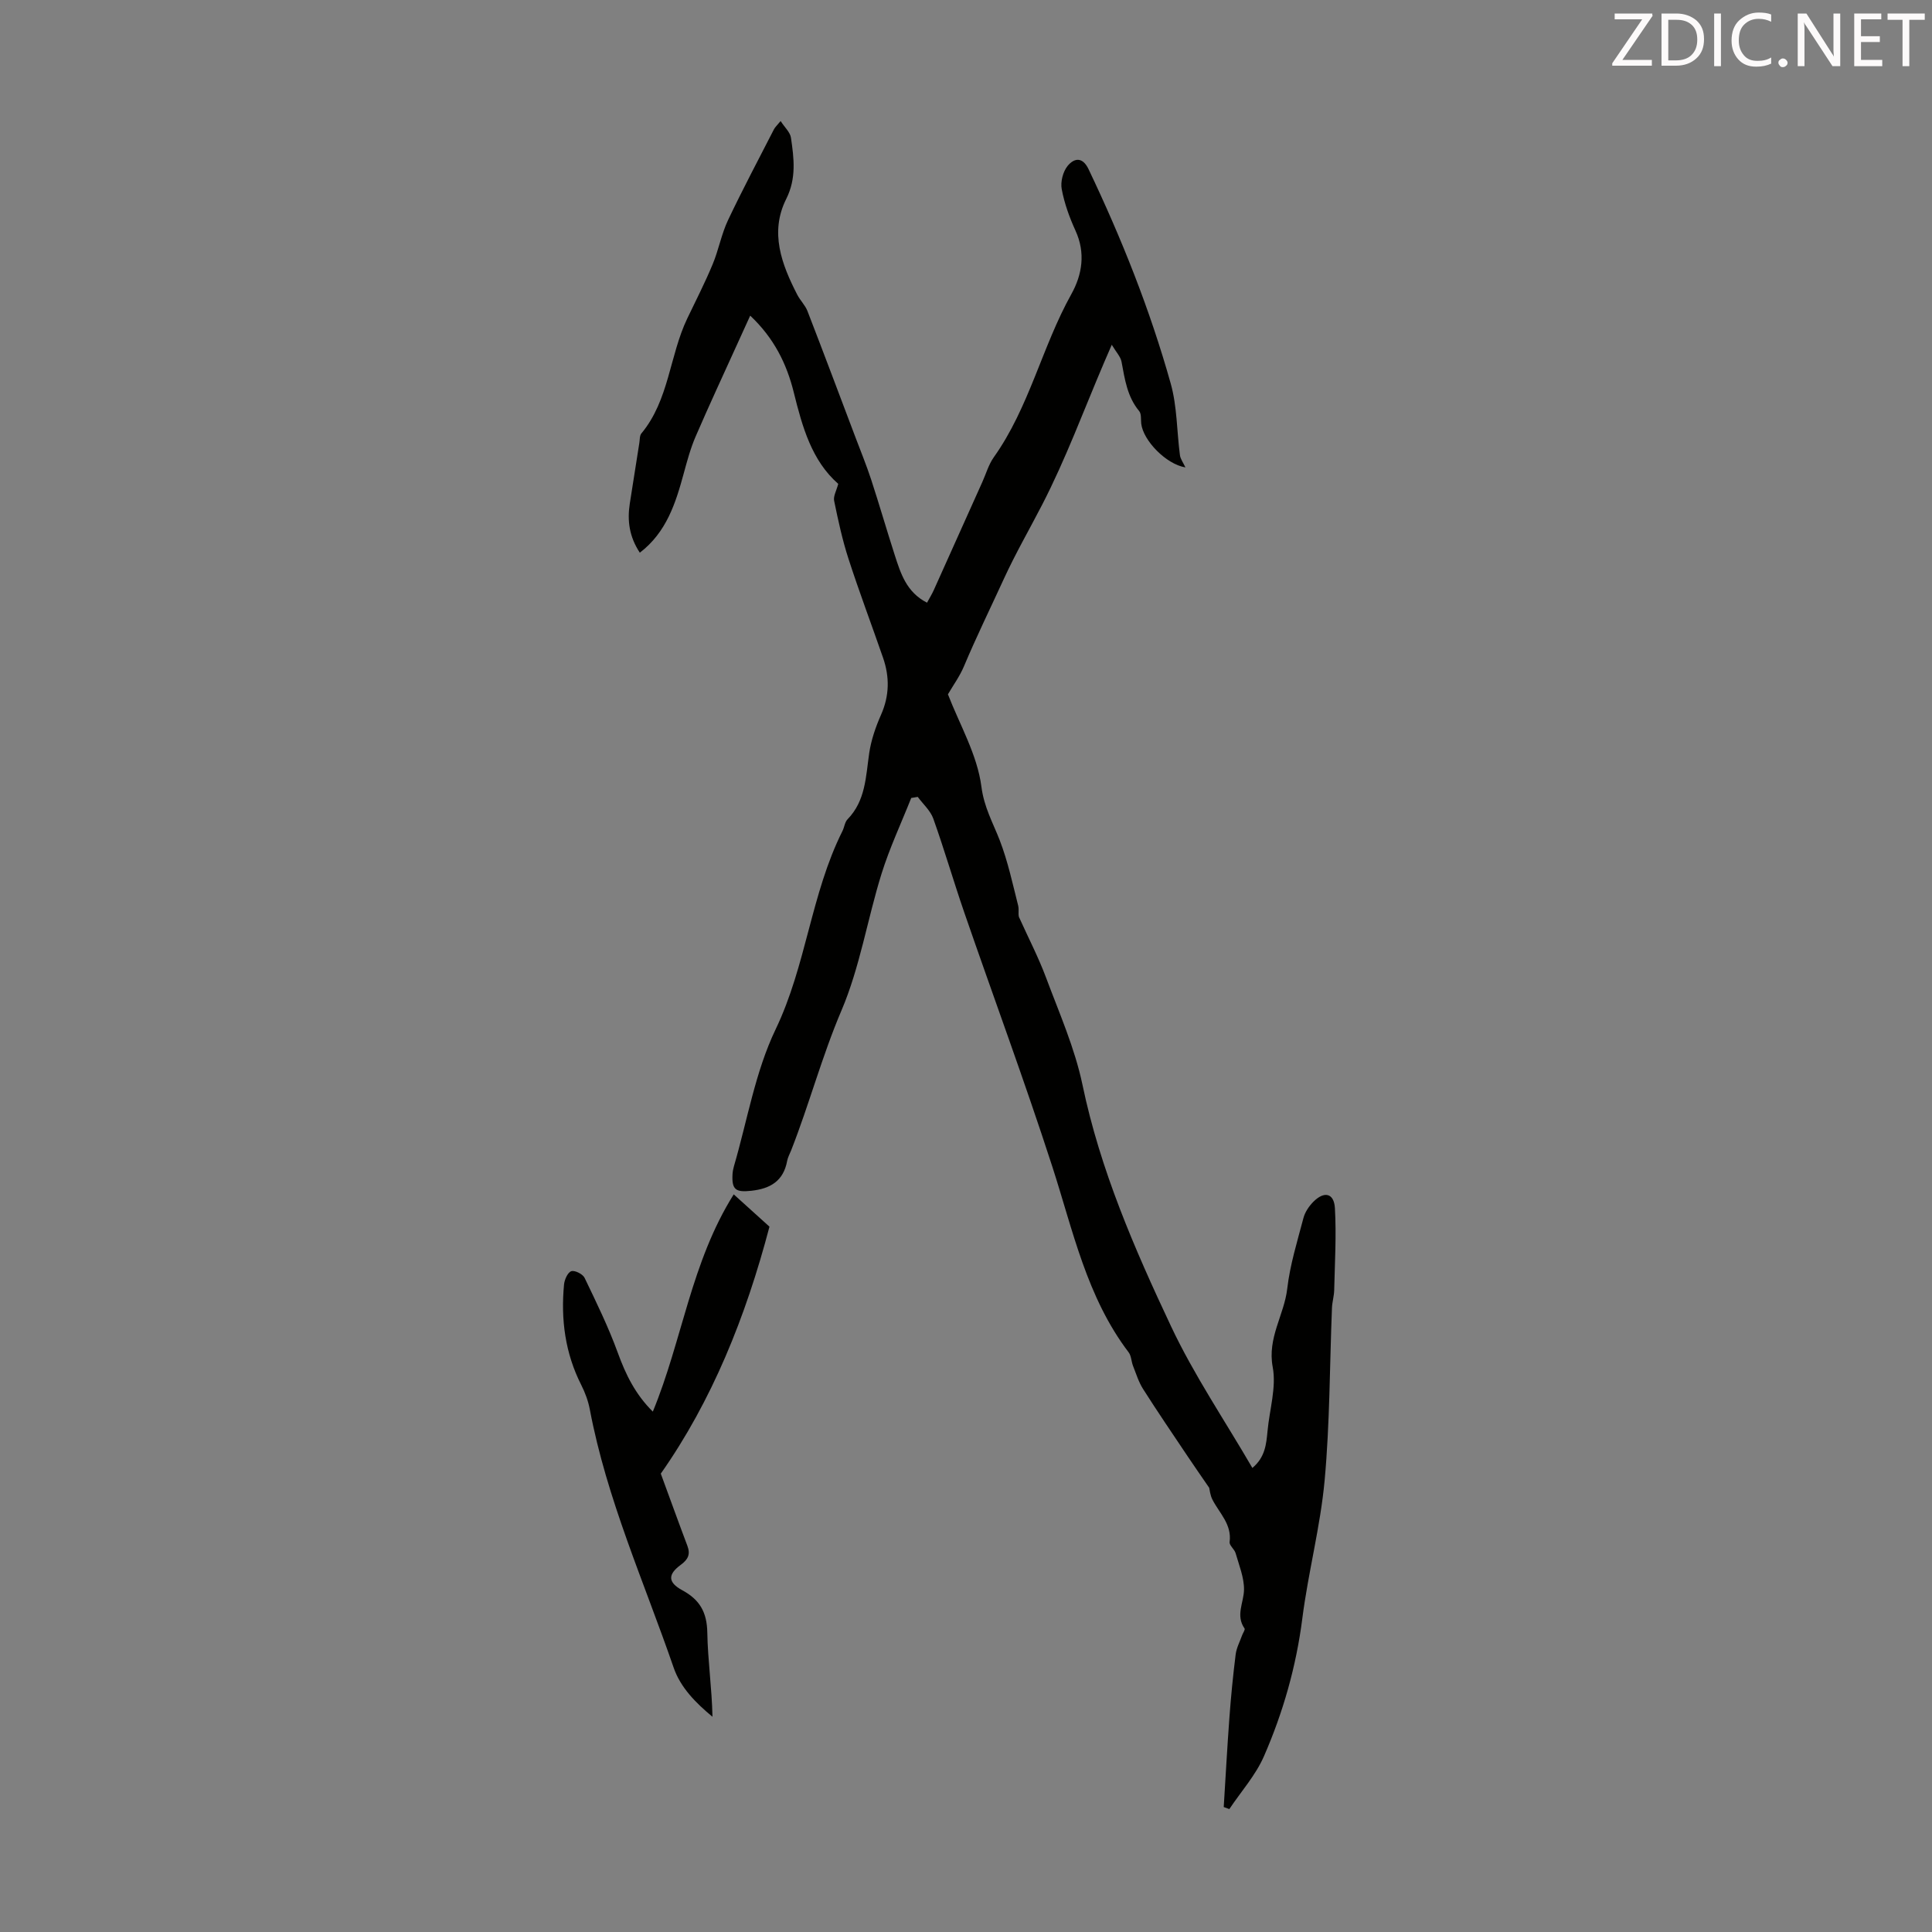 <svg enable-background="new 0 0 400 400" viewBox="0 0 400 400" xmlns="http://www.w3.org/2000/svg"><rect x="0" y="0" width="400" height="400" fill="#808080" stroke="none"/><path d="m245.43 96.77c-3.99-.65-8.74-5.55-9.15-9.05-.1-.88.06-2.01-.42-2.6-2.49-2.99-2.98-6.61-3.66-10.23-.2-1.05-1.1-1.97-2.02-3.51-.73 1.68-1.15 2.66-1.58 3.65-4.21 9.86-7.93 19.97-12.84 29.48-2.63 5.1-5.48 10.02-7.9 15.29-2.77 6.04-5.71 12.03-8.3 18.19-.86 2.03-2.19 3.86-3.3 5.76 2.4 6.23 6.07 12.49 6.93 19.11.55 4.3 2.37 7.44 3.79 11.1 1.68 4.36 2.67 8.99 3.82 13.54.24.94-.12 2.04.3 2.65 1.84 4.08 3.91 8.07 5.47 12.25 2.73 7.32 5.95 14.58 7.54 22.17 3.68 17.65 10.78 33.99 18.37 50.09 4.74 10.05 11.05 19.35 16.81 29.26 2.64-2.19 2.88-4.91 3.14-7.65.41-4.43 1.86-9.05 1.07-13.24-1.14-6.06 2.38-10.77 3.01-16.23.57-4.94 2.08-9.78 3.35-14.61.32-1.23 1.15-2.46 2.06-3.38 2.26-2.27 4.28-1.8 4.46 1.34.32 5.64-.02 11.32-.15 16.97-.03 1.22-.41 2.43-.46 3.65-.48 11.91-.43 23.87-1.52 35.73-.88 9.59-3.4 19.02-4.62 28.6-1.27 9.94-3.98 19.44-7.95 28.53-1.72 3.93-4.74 7.3-7.16 10.92-.39-.14-.77-.28-1.16-.42.39-6.19.72-12.39 1.18-18.58.32-4.35.75-8.7 1.29-13.02.17-1.36.87-2.65 1.34-3.97.17-.48.67-1.17.5-1.4-1.9-2.72-.14-5.38-.11-8.06.02-2.51-1.03-5.04-1.74-7.53-.24-.83-1.33-1.61-1.24-2.31.48-3.66-2.1-5.95-3.55-8.76-.48-.93-.58-2.07-.68-2.47-1.68-2.46-3.11-4.49-4.49-6.56-3.09-4.62-6.23-9.21-9.21-13.91-.92-1.45-1.43-3.16-2.07-4.77-.36-.92-.35-2.07-.91-2.81-8.7-11.45-11.52-25.24-15.82-38.51-5.71-17.64-12.16-35.03-18.21-52.56-2.22-6.44-4.12-13-6.41-19.42-.6-1.67-2.12-3.01-3.22-4.5-.45.07-.9.15-1.35.22-2.08 5.24-4.49 10.37-6.16 15.73-2.92 9.38-4.46 19.29-8.28 28.26-4.05 9.5-6.67 19.42-10.42 28.97-.29.73-.69 1.43-.83 2.19-.77 4.15-3.46 5.75-7.44 6.18-3.18.34-4.05-.19-3.87-3.43.03-.55.14-1.11.29-1.64 2.78-9.5 4.41-19.56 8.64-28.37 6.34-13.21 7.31-28.03 13.83-41.04.4-.8.48-1.85 1.06-2.44 3.75-3.86 3.77-8.84 4.48-13.69.4-2.72 1.34-5.44 2.46-7.97 1.73-3.92 1.78-7.79.42-11.74-2.37-6.85-4.94-13.64-7.17-20.53-1.27-3.91-2.14-7.96-2.97-12-.2-.95.47-2.08.85-3.51-5.5-4.82-7.44-11.81-9.2-18.91-1.47-5.96-4.11-11.29-9.03-15.92-.9 1.97-1.7 3.72-2.49 5.47-2.95 6.51-5.98 13-8.81 19.56-1.05 2.43-1.75 5.03-2.45 7.6-1.68 6.18-3.57 12.21-9.1 16.45-2.18-3.29-2.63-6.63-2.08-10.16.65-4.19 1.31-8.39 1.98-12.58.11-.66.04-1.49.42-1.95 5.75-6.91 5.81-16.08 9.5-23.8 1.78-3.72 3.67-7.4 5.25-11.21 1.24-2.96 1.81-6.22 3.17-9.11 3.01-6.36 6.32-12.58 9.53-18.85.24-.46.66-.83 1.38-1.71.86 1.34 1.98 2.33 2.14 3.46.62 4.26 1.16 8.41-.99 12.69-3.44 6.88-.96 13.49 2.29 19.8.61 1.19 1.65 2.18 2.12 3.4 3.37 8.7 6.64 17.43 9.94 26.15 1.1 2.91 2.28 5.79 3.25 8.75 1.69 5.17 3.2 10.41 4.87 15.59 1.23 3.81 2.42 7.7 6.69 9.88.52-.95 1.02-1.77 1.41-2.63 3.35-7.44 6.69-14.88 10.03-22.33.78-1.73 1.31-3.64 2.39-5.16 7.33-10.31 9.97-22.85 16.05-33.76 2.26-4.06 2.97-8.55.85-13.17-1.25-2.73-2.29-5.63-2.84-8.56-.29-1.51.25-3.63 1.22-4.82 1.28-1.57 3.05-2.01 4.33.67 6.85 14.36 12.73 29.1 17.02 44.41 1.33 4.74 1.25 9.86 1.9 14.79.09.78.66 1.53 1.14 2.55z" fill="#010100"/><path d="m136.81 305.1c1.98 5.38 3.7 10.17 5.5 14.93.67 1.76.16 2.83-1.35 3.94-2.72 1.99-2.72 3.64.31 5.28 3.64 1.97 5.1 4.59 5.17 8.77.1 5.75.95 11.49 1.07 17.42-3.46-2.87-6.62-6.05-8.04-10.18-6.11-17.72-13.86-34.91-17.36-53.48-.33-1.73-.97-3.46-1.77-5.04-3.34-6.59-4.25-13.58-3.56-20.82.1-1 .76-2.49 1.5-2.73.72-.24 2.38.59 2.75 1.37 2.45 5.1 4.95 10.21 6.88 15.52 1.63 4.49 3.63 8.6 7.25 12.18 6.1-14.76 7.91-30.93 16.75-44.98 3.06 2.77 5.44 4.92 7.4 6.69-4.92 18.72-11.93 36.09-22.5 51.13z" fill="#010100"/><g fill="#fcfafa"><path d="m342.2 3.2-6.3 9.2h6.1v1.2h-8.2v-.5l6.2-9.1h-5.7v-1.2h7.8v.4z"/><path d="m344 13.7v-10.9h3.1c1.6 0 3 .5 4.1 1.4 1.1 1 1.6 2.2 1.6 3.9s-.5 3-1.6 4-2.5 1.5-4.2 1.5h-3zm1.4-9.6v8.4h1.6c1.4 0 2.5-.4 3.2-1.1.8-.8 1.2-1.8 1.2-3.2s-.4-2.4-1.2-3.1-1.8-1-3.1-1z"/><path d="m356.3 2.8v10.9h-1.4v-10.9z"/><path d="m366.6 13.2c-.8.4-1.8.6-3 .6-1.6 0-2.8-.5-3.7-1.5s-1.4-2.3-1.4-3.9c0-1.7.5-3.2 1.6-4.2s2.4-1.6 4-1.6c1 0 1.9.1 2.6.4v1.5c-.8-.4-1.6-.6-2.6-.6-1.2 0-2.2.4-3 1.2s-1.1 1.9-1.1 3.3c0 1.3.4 2.3 1.1 3.1s1.6 1.1 2.8 1.1c1.1 0 2-.2 2.8-.7v1.3z"/><path d="m368.2 13c0-.3.1-.5.3-.6.2-.2.4-.3.6-.3.3 0 .5.1.7.3s.3.4.3.6-.1.5-.3.6c-.2.2-.4.3-.7.3s-.5-.1-.6-.3c-.2-.2-.3-.4-.3-.6z"/><path d="m381.1 13.7h-1.7l-5.5-8.4c-.2-.2-.3-.5-.4-.7 0 .2.1.8.1 1.5v7.6h-1.4v-10.9h1.8l5.3 8.3c.3.4.4.6.4.8 0-.3-.1-.8-.1-1.6v-7.5h1.4v10.9z"/><path d="m389.7 13.7h-5.8v-10.9h5.6v1.2h-4.2v3.5h3.9v1.2h-3.9v3.7h4.4z"/><path d="m398.4 4.1h-3.1v9.6h-1.4v-9.6h-3.1v-1.3h7.7v1.3z"/></g></svg>